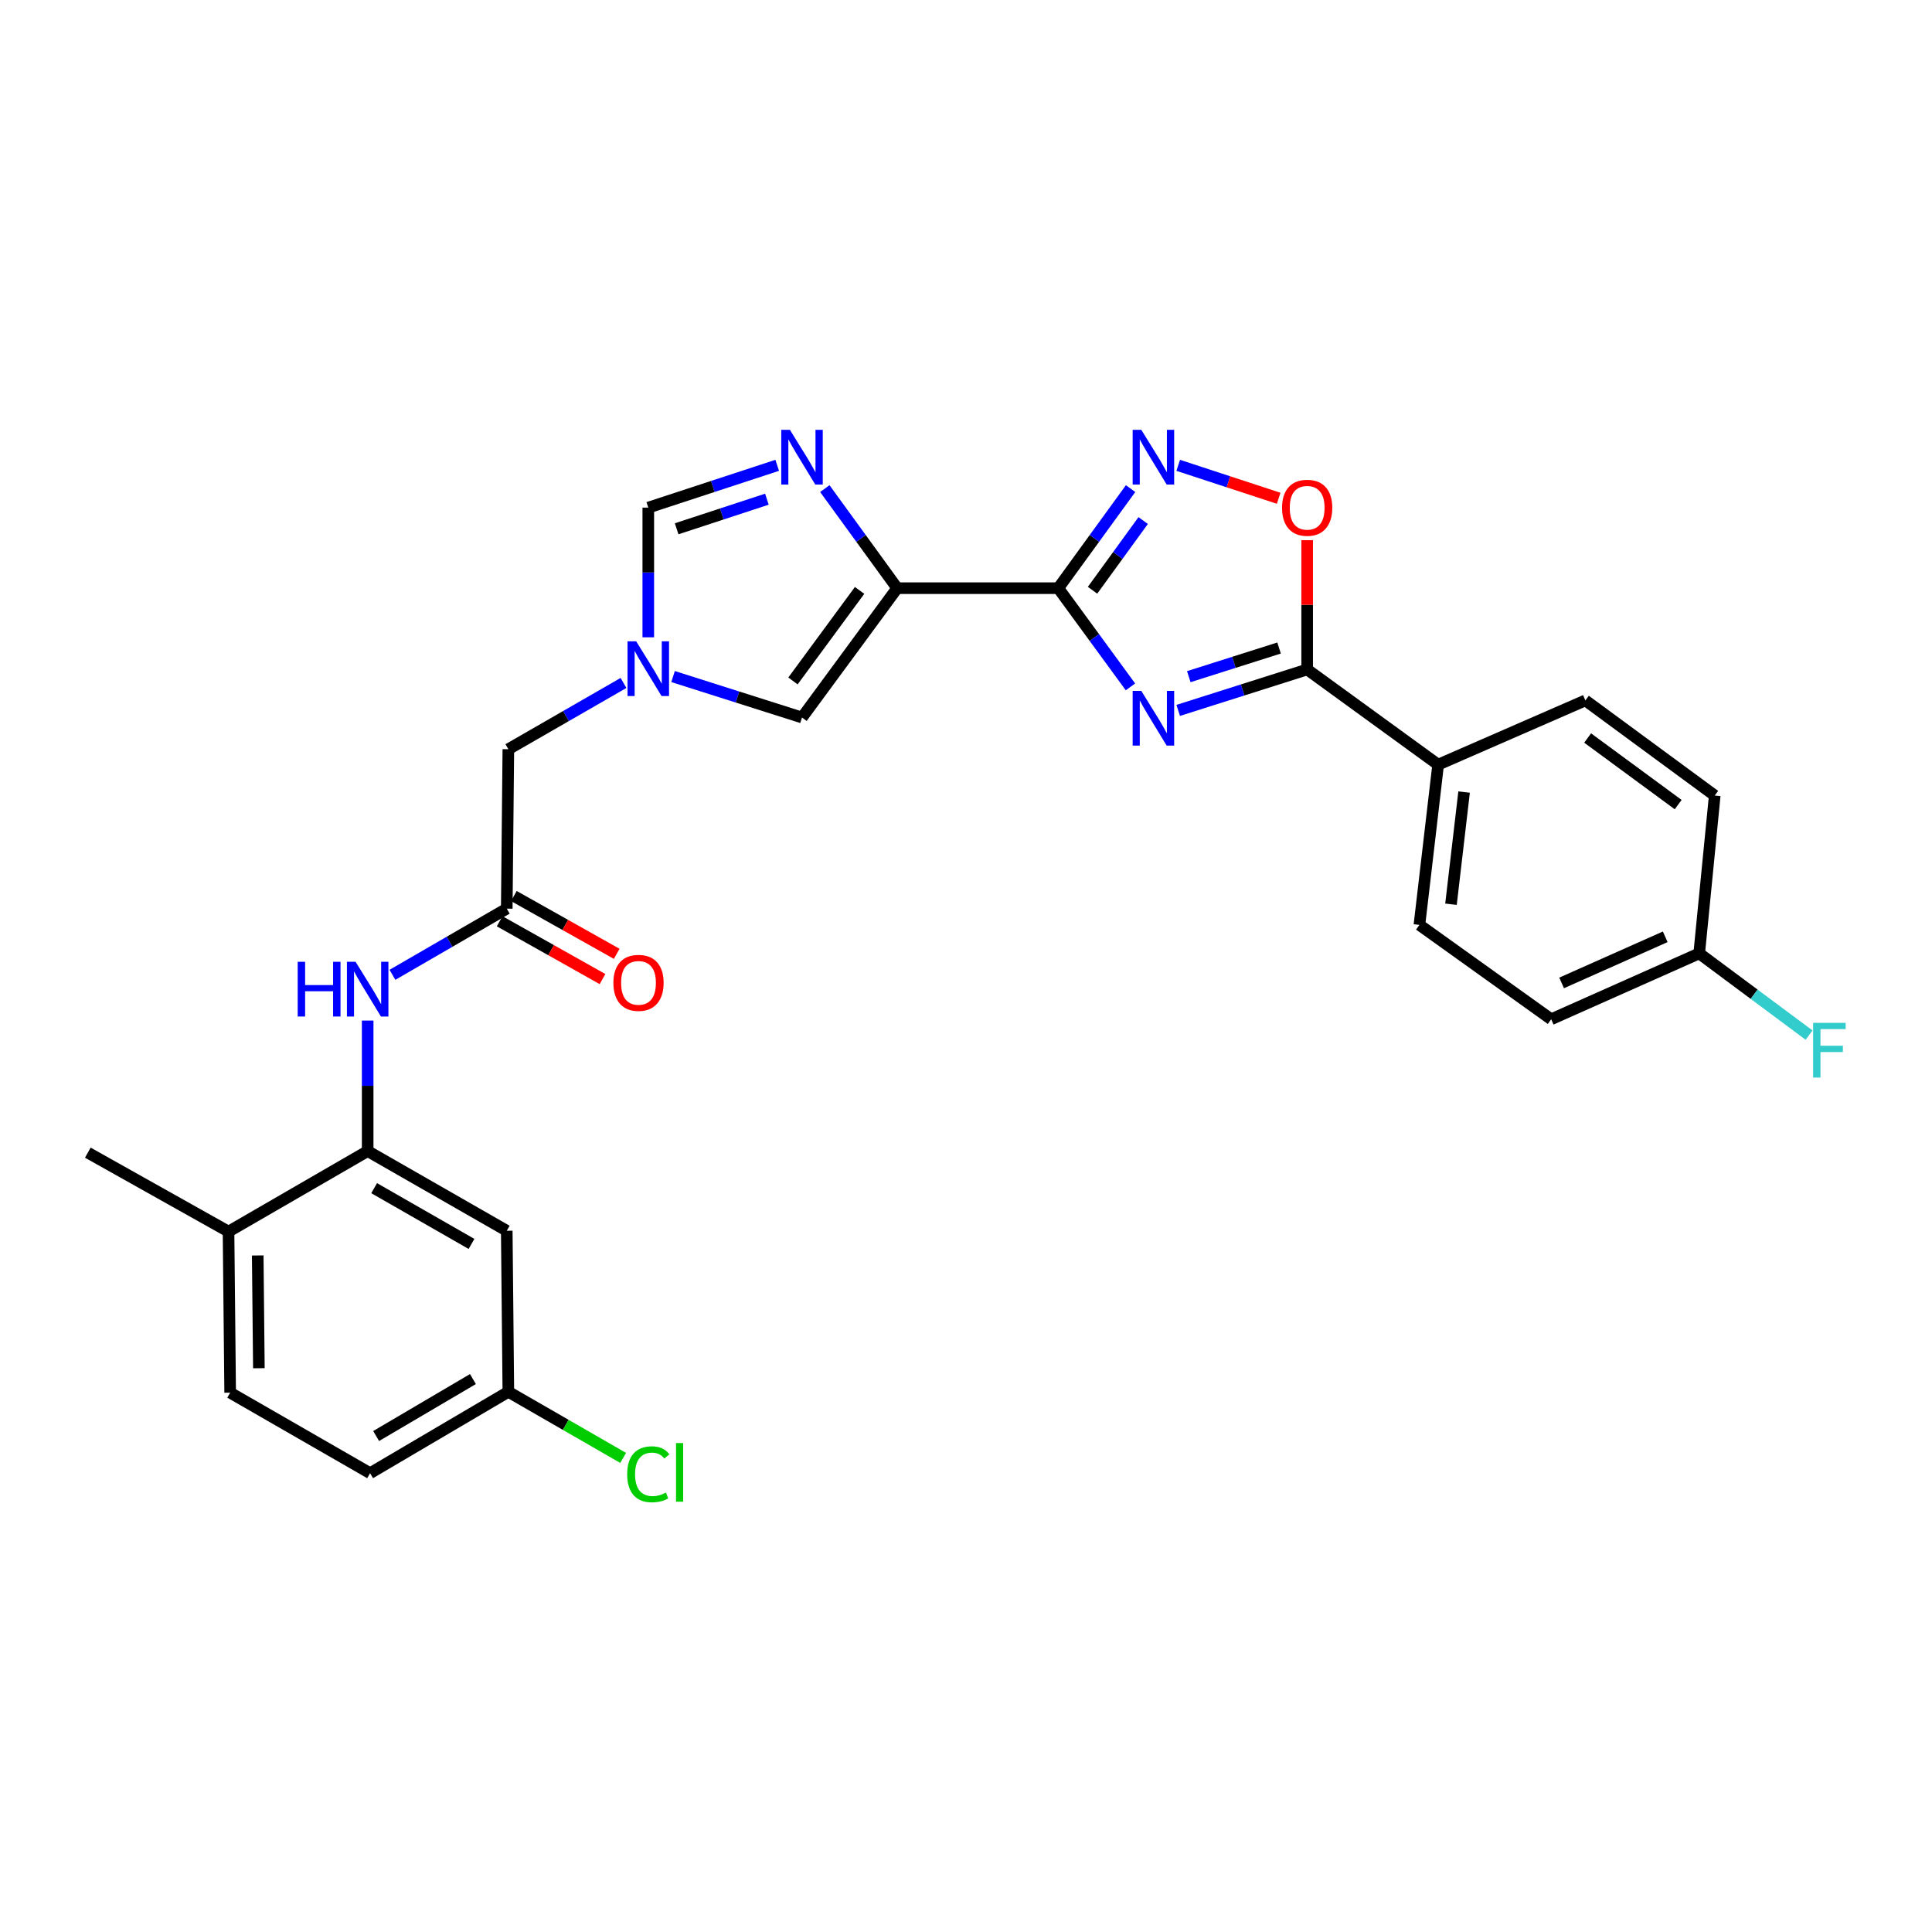 <?xml version='1.0' encoding='iso-8859-1'?>
<svg version='1.1' baseProfile='full'
              xmlns='http://www.w3.org/2000/svg'
                      xmlns:rdkit='http://www.rdkit.org/xml'
                      xmlns:xlink='http://www.w3.org/1999/xlink'
                  xml:space='preserve'
width='1000px' height='1000px' viewBox='0 0 1000 1000'>
<!-- END OF HEADER -->
<rect style='opacity:1.0;fill:#FFFFFF;stroke:none' width='1000' height='1000' x='0' y='0'> </rect>
<path class='bond-0' d='M 547.754,304.438 L 566.438,329.982' style='fill:none;fill-rule:evenodd;stroke:#000000;stroke-width:6px;stroke-linecap:butt;stroke-linejoin:miter;stroke-opacity:1' />
<path class='bond-0' d='M 566.438,329.982 L 585.122,355.527' style='fill:none;fill-rule:evenodd;stroke:#0000FF;stroke-width:6px;stroke-linecap:butt;stroke-linejoin:miter;stroke-opacity:1' />
<path class='bond-1' d='M 547.754,304.438 L 464.383,304.438' style='fill:none;fill-rule:evenodd;stroke:#000000;stroke-width:6px;stroke-linecap:butt;stroke-linejoin:miter;stroke-opacity:1' />
<path class='bond-2' d='M 547.754,304.438 L 566.475,278.669' style='fill:none;fill-rule:evenodd;stroke:#000000;stroke-width:6px;stroke-linecap:butt;stroke-linejoin:miter;stroke-opacity:1' />
<path class='bond-2' d='M 566.475,278.669 L 585.195,252.9' style='fill:none;fill-rule:evenodd;stroke:#0000FF;stroke-width:6px;stroke-linecap:butt;stroke-linejoin:miter;stroke-opacity:1' />
<path class='bond-2' d='M 565.496,305.516 L 578.6,287.478' style='fill:none;fill-rule:evenodd;stroke:#000000;stroke-width:6px;stroke-linecap:butt;stroke-linejoin:miter;stroke-opacity:1' />
<path class='bond-2' d='M 578.6,287.478 L 591.705,269.44' style='fill:none;fill-rule:evenodd;stroke:#0000FF;stroke-width:6px;stroke-linecap:butt;stroke-linejoin:miter;stroke-opacity:1' />
<path class='bond-3' d='M 609.832,367.702 L 643.209,357.11' style='fill:none;fill-rule:evenodd;stroke:#0000FF;stroke-width:6px;stroke-linecap:butt;stroke-linejoin:miter;stroke-opacity:1' />
<path class='bond-3' d='M 643.209,357.11 L 676.587,346.519' style='fill:none;fill-rule:evenodd;stroke:#000000;stroke-width:6px;stroke-linecap:butt;stroke-linejoin:miter;stroke-opacity:1' />
<path class='bond-3' d='M 615.312,350.239 L 638.676,342.825' style='fill:none;fill-rule:evenodd;stroke:#0000FF;stroke-width:6px;stroke-linecap:butt;stroke-linejoin:miter;stroke-opacity:1' />
<path class='bond-3' d='M 638.676,342.825 L 662.041,335.411' style='fill:none;fill-rule:evenodd;stroke:#000000;stroke-width:6px;stroke-linecap:butt;stroke-linejoin:miter;stroke-opacity:1' />
<path class='bond-4' d='M 464.383,304.438 L 445.656,278.669' style='fill:none;fill-rule:evenodd;stroke:#000000;stroke-width:6px;stroke-linecap:butt;stroke-linejoin:miter;stroke-opacity:1' />
<path class='bond-4' d='M 445.656,278.669 L 426.93,252.9' style='fill:none;fill-rule:evenodd;stroke:#0000FF;stroke-width:6px;stroke-linecap:butt;stroke-linejoin:miter;stroke-opacity:1' />
<path class='bond-7' d='M 464.383,304.438 L 415.117,371.381' style='fill:none;fill-rule:evenodd;stroke:#000000;stroke-width:6px;stroke-linecap:butt;stroke-linejoin:miter;stroke-opacity:1' />
<path class='bond-7' d='M 444.922,305.596 L 410.436,352.456' style='fill:none;fill-rule:evenodd;stroke:#000000;stroke-width:6px;stroke-linecap:butt;stroke-linejoin:miter;stroke-opacity:1' />
<path class='bond-5' d='M 609.838,240.853 L 635.834,249.377' style='fill:none;fill-rule:evenodd;stroke:#0000FF;stroke-width:6px;stroke-linecap:butt;stroke-linejoin:miter;stroke-opacity:1' />
<path class='bond-5' d='M 635.834,249.377 L 661.831,257.901' style='fill:none;fill-rule:evenodd;stroke:#FF0000;stroke-width:6px;stroke-linecap:butt;stroke-linejoin:miter;stroke-opacity:1' />
<path class='bond-13' d='M 676.587,346.519 L 744.38,395.785' style='fill:none;fill-rule:evenodd;stroke:#000000;stroke-width:6px;stroke-linecap:butt;stroke-linejoin:miter;stroke-opacity:1' />
<path class='bond-28' d='M 676.587,346.519 L 676.587,313.057' style='fill:none;fill-rule:evenodd;stroke:#000000;stroke-width:6px;stroke-linecap:butt;stroke-linejoin:miter;stroke-opacity:1' />
<path class='bond-28' d='M 676.587,313.057 L 676.587,279.594' style='fill:none;fill-rule:evenodd;stroke:#FF0000;stroke-width:6px;stroke-linecap:butt;stroke-linejoin:miter;stroke-opacity:1' />
<path class='bond-8' d='M 402.283,240.854 L 368.917,251.797' style='fill:none;fill-rule:evenodd;stroke:#0000FF;stroke-width:6px;stroke-linecap:butt;stroke-linejoin:miter;stroke-opacity:1' />
<path class='bond-8' d='M 368.917,251.797 L 335.551,262.74' style='fill:none;fill-rule:evenodd;stroke:#000000;stroke-width:6px;stroke-linecap:butt;stroke-linejoin:miter;stroke-opacity:1' />
<path class='bond-8' d='M 396.944,258.378 L 373.587,266.038' style='fill:none;fill-rule:evenodd;stroke:#0000FF;stroke-width:6px;stroke-linecap:butt;stroke-linejoin:miter;stroke-opacity:1' />
<path class='bond-8' d='M 373.587,266.038 L 350.231,273.698' style='fill:none;fill-rule:evenodd;stroke:#000000;stroke-width:6px;stroke-linecap:butt;stroke-linejoin:miter;stroke-opacity:1' />
<path class='bond-6' d='M 348.378,350.185 L 381.747,360.783' style='fill:none;fill-rule:evenodd;stroke:#0000FF;stroke-width:6px;stroke-linecap:butt;stroke-linejoin:miter;stroke-opacity:1' />
<path class='bond-6' d='M 381.747,360.783 L 415.117,371.381' style='fill:none;fill-rule:evenodd;stroke:#000000;stroke-width:6px;stroke-linecap:butt;stroke-linejoin:miter;stroke-opacity:1' />
<path class='bond-14' d='M 322.721,353.494 L 292.921,370.643' style='fill:none;fill-rule:evenodd;stroke:#0000FF;stroke-width:6px;stroke-linecap:butt;stroke-linejoin:miter;stroke-opacity:1' />
<path class='bond-14' d='M 292.921,370.643 L 263.12,387.792' style='fill:none;fill-rule:evenodd;stroke:#000000;stroke-width:6px;stroke-linecap:butt;stroke-linejoin:miter;stroke-opacity:1' />
<path class='bond-29' d='M 335.551,329.867 L 335.551,296.303' style='fill:none;fill-rule:evenodd;stroke:#0000FF;stroke-width:6px;stroke-linecap:butt;stroke-linejoin:miter;stroke-opacity:1' />
<path class='bond-29' d='M 335.551,296.303 L 335.551,262.74' style='fill:none;fill-rule:evenodd;stroke:#000000;stroke-width:6px;stroke-linecap:butt;stroke-linejoin:miter;stroke-opacity:1' />
<path class='bond-9' d='M 190.307,595.799 L 190.307,562.021' style='fill:none;fill-rule:evenodd;stroke:#000000;stroke-width:6px;stroke-linecap:butt;stroke-linejoin:miter;stroke-opacity:1' />
<path class='bond-9' d='M 190.307,562.021 L 190.307,528.242' style='fill:none;fill-rule:evenodd;stroke:#0000FF;stroke-width:6px;stroke-linecap:butt;stroke-linejoin:miter;stroke-opacity:1' />
<path class='bond-12' d='M 190.307,595.799 L 262.296,637.04' style='fill:none;fill-rule:evenodd;stroke:#000000;stroke-width:6px;stroke-linecap:butt;stroke-linejoin:miter;stroke-opacity:1' />
<path class='bond-12' d='M 193.655,614.99 L 244.048,643.858' style='fill:none;fill-rule:evenodd;stroke:#000000;stroke-width:6px;stroke-linecap:butt;stroke-linejoin:miter;stroke-opacity:1' />
<path class='bond-15' d='M 190.307,595.799 L 118.285,637.473' style='fill:none;fill-rule:evenodd;stroke:#000000;stroke-width:6px;stroke-linecap:butt;stroke-linejoin:miter;stroke-opacity:1' />
<path class='bond-10' d='M 203.126,504.566 L 232.711,487.44' style='fill:none;fill-rule:evenodd;stroke:#0000FF;stroke-width:6px;stroke-linecap:butt;stroke-linejoin:miter;stroke-opacity:1' />
<path class='bond-10' d='M 232.711,487.44 L 262.296,470.314' style='fill:none;fill-rule:evenodd;stroke:#000000;stroke-width:6px;stroke-linecap:butt;stroke-linejoin:miter;stroke-opacity:1' />
<path class='bond-11' d='M 262.296,470.314 L 263.12,387.792' style='fill:none;fill-rule:evenodd;stroke:#000000;stroke-width:6px;stroke-linecap:butt;stroke-linejoin:miter;stroke-opacity:1' />
<path class='bond-16' d='M 258.624,476.847 L 285.243,491.807' style='fill:none;fill-rule:evenodd;stroke:#000000;stroke-width:6px;stroke-linecap:butt;stroke-linejoin:miter;stroke-opacity:1' />
<path class='bond-16' d='M 285.243,491.807 L 311.861,506.767' style='fill:none;fill-rule:evenodd;stroke:#FF0000;stroke-width:6px;stroke-linecap:butt;stroke-linejoin:miter;stroke-opacity:1' />
<path class='bond-16' d='M 265.967,463.781 L 292.586,478.742' style='fill:none;fill-rule:evenodd;stroke:#000000;stroke-width:6px;stroke-linecap:butt;stroke-linejoin:miter;stroke-opacity:1' />
<path class='bond-16' d='M 292.586,478.742 L 319.204,493.702' style='fill:none;fill-rule:evenodd;stroke:#FF0000;stroke-width:6px;stroke-linecap:butt;stroke-linejoin:miter;stroke-opacity:1' />
<path class='bond-20' d='M 262.296,637.04 L 263.12,720.402' style='fill:none;fill-rule:evenodd;stroke:#000000;stroke-width:6px;stroke-linecap:butt;stroke-linejoin:miter;stroke-opacity:1' />
<path class='bond-17' d='M 744.38,395.785 L 734.688,478.732' style='fill:none;fill-rule:evenodd;stroke:#000000;stroke-width:6px;stroke-linecap:butt;stroke-linejoin:miter;stroke-opacity:1' />
<path class='bond-17' d='M 757.812,409.967 L 751.028,468.029' style='fill:none;fill-rule:evenodd;stroke:#000000;stroke-width:6px;stroke-linecap:butt;stroke-linejoin:miter;stroke-opacity:1' />
<path class='bond-18' d='M 744.38,395.785 L 820.59,362.53' style='fill:none;fill-rule:evenodd;stroke:#000000;stroke-width:6px;stroke-linecap:butt;stroke-linejoin:miter;stroke-opacity:1' />
<path class='bond-19' d='M 118.285,637.473 L 119.134,720.844' style='fill:none;fill-rule:evenodd;stroke:#000000;stroke-width:6px;stroke-linecap:butt;stroke-linejoin:miter;stroke-opacity:1' />
<path class='bond-19' d='M 133.398,649.826 L 133.993,708.185' style='fill:none;fill-rule:evenodd;stroke:#000000;stroke-width:6px;stroke-linecap:butt;stroke-linejoin:miter;stroke-opacity:1' />
<path class='bond-27' d='M 118.285,637.473 L 45.455,596.615' style='fill:none;fill-rule:evenodd;stroke:#000000;stroke-width:6px;stroke-linecap:butt;stroke-linejoin:miter;stroke-opacity:1' />
<path class='bond-23' d='M 734.688,478.732 L 802.888,527.566' style='fill:none;fill-rule:evenodd;stroke:#000000;stroke-width:6px;stroke-linecap:butt;stroke-linejoin:miter;stroke-opacity:1' />
<path class='bond-24' d='M 820.59,362.53 L 887.542,411.772' style='fill:none;fill-rule:evenodd;stroke:#000000;stroke-width:6px;stroke-linecap:butt;stroke-linejoin:miter;stroke-opacity:1' />
<path class='bond-24' d='M 821.753,381.99 L 868.619,416.459' style='fill:none;fill-rule:evenodd;stroke:#000000;stroke-width:6px;stroke-linecap:butt;stroke-linejoin:miter;stroke-opacity:1' />
<path class='bond-22' d='M 119.134,720.844 L 191.556,762.517' style='fill:none;fill-rule:evenodd;stroke:#000000;stroke-width:6px;stroke-linecap:butt;stroke-linejoin:miter;stroke-opacity:1' />
<path class='bond-25' d='M 263.12,720.402 L 292.831,737.507' style='fill:none;fill-rule:evenodd;stroke:#000000;stroke-width:6px;stroke-linecap:butt;stroke-linejoin:miter;stroke-opacity:1' />
<path class='bond-25' d='M 292.831,737.507 L 322.541,754.611' style='fill:none;fill-rule:evenodd;stroke:#00CC00;stroke-width:6px;stroke-linecap:butt;stroke-linejoin:miter;stroke-opacity:1' />
<path class='bond-31' d='M 263.12,720.402 L 191.556,762.517' style='fill:none;fill-rule:evenodd;stroke:#000000;stroke-width:6px;stroke-linecap:butt;stroke-linejoin:miter;stroke-opacity:1' />
<path class='bond-31' d='M 244.784,713.803 L 194.689,743.283' style='fill:none;fill-rule:evenodd;stroke:#000000;stroke-width:6px;stroke-linecap:butt;stroke-linejoin:miter;stroke-opacity:1' />
<path class='bond-21' d='M 879.507,493.469 L 887.542,411.772' style='fill:none;fill-rule:evenodd;stroke:#000000;stroke-width:6px;stroke-linecap:butt;stroke-linejoin:miter;stroke-opacity:1' />
<path class='bond-26' d='M 879.507,493.469 L 907.939,514.616' style='fill:none;fill-rule:evenodd;stroke:#000000;stroke-width:6px;stroke-linecap:butt;stroke-linejoin:miter;stroke-opacity:1' />
<path class='bond-26' d='M 907.939,514.616 L 936.372,535.762' style='fill:none;fill-rule:evenodd;stroke:#33CCCC;stroke-width:6px;stroke-linecap:butt;stroke-linejoin:miter;stroke-opacity:1' />
<path class='bond-30' d='M 879.507,493.469 L 802.888,527.566' style='fill:none;fill-rule:evenodd;stroke:#000000;stroke-width:6px;stroke-linecap:butt;stroke-linejoin:miter;stroke-opacity:1' />
<path class='bond-30' d='M 861.921,484.891 L 808.288,508.758' style='fill:none;fill-rule:evenodd;stroke:#000000;stroke-width:6px;stroke-linecap:butt;stroke-linejoin:miter;stroke-opacity:1' />
<path  class='atom-1' d='M 590.744 357.612
L 600.024 372.612
Q 600.944 374.092, 602.424 376.772
Q 603.904 379.452, 603.984 379.612
L 603.984 357.612
L 607.744 357.612
L 607.744 385.932
L 603.864 385.932
L 593.904 369.532
Q 592.744 367.612, 591.504 365.412
Q 590.304 363.212, 589.944 362.532
L 589.944 385.932
L 586.264 385.932
L 586.264 357.612
L 590.744 357.612
' fill='#0000FF'/>
<path  class='atom-3' d='M 590.744 222.485
L 600.024 237.485
Q 600.944 238.965, 602.424 241.645
Q 603.904 244.325, 603.984 244.485
L 603.984 222.485
L 607.744 222.485
L 607.744 250.805
L 603.864 250.805
L 593.904 234.405
Q 592.744 232.485, 591.504 230.285
Q 590.304 228.085, 589.944 227.405
L 589.944 250.805
L 586.264 250.805
L 586.264 222.485
L 590.744 222.485
' fill='#0000FF'/>
<path  class='atom-5' d='M 408.857 222.485
L 418.137 237.485
Q 419.057 238.965, 420.537 241.645
Q 422.017 244.325, 422.097 244.485
L 422.097 222.485
L 425.857 222.485
L 425.857 250.805
L 421.977 250.805
L 412.017 234.405
Q 410.857 232.485, 409.617 230.285
Q 408.417 228.085, 408.057 227.405
L 408.057 250.805
L 404.377 250.805
L 404.377 222.485
L 408.857 222.485
' fill='#0000FF'/>
<path  class='atom-6' d='M 663.587 262.82
Q 663.587 256.02, 666.947 252.22
Q 670.307 248.42, 676.587 248.42
Q 682.867 248.42, 686.227 252.22
Q 689.587 256.02, 689.587 262.82
Q 689.587 269.7, 686.187 273.62
Q 682.787 277.5, 676.587 277.5
Q 670.347 277.5, 666.947 273.62
Q 663.587 269.74, 663.587 262.82
M 676.587 274.3
Q 680.907 274.3, 683.227 271.42
Q 685.587 268.5, 685.587 262.82
Q 685.587 257.26, 683.227 254.46
Q 680.907 251.62, 676.587 251.62
Q 672.267 251.62, 669.907 254.42
Q 667.587 257.22, 667.587 262.82
Q 667.587 268.54, 669.907 271.42
Q 672.267 274.3, 676.587 274.3
' fill='#FF0000'/>
<path  class='atom-7' d='M 329.291 331.951
L 338.571 346.951
Q 339.491 348.431, 340.971 351.111
Q 342.451 353.791, 342.531 353.951
L 342.531 331.951
L 346.291 331.951
L 346.291 360.271
L 342.411 360.271
L 332.451 343.871
Q 331.291 341.951, 330.051 339.751
Q 328.851 337.551, 328.491 336.871
L 328.491 360.271
L 324.811 360.271
L 324.811 331.951
L 329.291 331.951
' fill='#0000FF'/>
<path  class='atom-11' d='M 154.087 497.827
L 157.927 497.827
L 157.927 509.867
L 172.407 509.867
L 172.407 497.827
L 176.247 497.827
L 176.247 526.147
L 172.407 526.147
L 172.407 513.067
L 157.927 513.067
L 157.927 526.147
L 154.087 526.147
L 154.087 497.827
' fill='#0000FF'/>
<path  class='atom-11' d='M 184.047 497.827
L 193.327 512.827
Q 194.247 514.307, 195.727 516.987
Q 197.207 519.667, 197.287 519.827
L 197.287 497.827
L 201.047 497.827
L 201.047 526.147
L 197.167 526.147
L 187.207 509.747
Q 186.047 507.827, 184.807 505.627
Q 183.607 503.427, 183.247 502.747
L 183.247 526.147
L 179.567 526.147
L 179.567 497.827
L 184.047 497.827
' fill='#0000FF'/>
<path  class='atom-17' d='M 317.488 508.72
Q 317.488 501.92, 320.848 498.12
Q 324.208 494.32, 330.488 494.32
Q 336.768 494.32, 340.128 498.12
Q 343.488 501.92, 343.488 508.72
Q 343.488 515.6, 340.088 519.52
Q 336.688 523.4, 330.488 523.4
Q 324.248 523.4, 320.848 519.52
Q 317.488 515.64, 317.488 508.72
M 330.488 520.2
Q 334.808 520.2, 337.128 517.32
Q 339.488 514.4, 339.488 508.72
Q 339.488 503.16, 337.128 500.36
Q 334.808 497.52, 330.488 497.52
Q 326.168 497.52, 323.808 500.32
Q 321.488 503.12, 321.488 508.72
Q 321.488 514.44, 323.808 517.32
Q 326.168 520.2, 330.488 520.2
' fill='#FF0000'/>
<path  class='atom-26' d='M 324.631 763.08
Q 324.631 756.04, 327.911 752.36
Q 331.231 748.64, 337.511 748.64
Q 343.351 748.64, 346.471 752.76
L 343.831 754.92
Q 341.551 751.92, 337.511 751.92
Q 333.231 751.92, 330.951 754.8
Q 328.711 757.64, 328.711 763.08
Q 328.711 768.68, 331.031 771.56
Q 333.391 774.44, 337.951 774.44
Q 341.071 774.44, 344.711 772.56
L 345.831 775.56
Q 344.351 776.52, 342.111 777.08
Q 339.871 777.64, 337.391 777.64
Q 331.231 777.64, 327.911 773.88
Q 324.631 770.12, 324.631 763.08
' fill='#00CC00'/>
<path  class='atom-26' d='M 349.911 746.92
L 353.591 746.92
L 353.591 777.28
L 349.911 777.28
L 349.911 746.92
' fill='#00CC00'/>
<path  class='atom-27' d='M 938.471 529.425
L 955.311 529.425
L 955.311 532.665
L 942.271 532.665
L 942.271 541.265
L 953.871 541.265
L 953.871 544.545
L 942.271 544.545
L 942.271 557.745
L 938.471 557.745
L 938.471 529.425
' fill='#33CCCC'/>
</svg>
